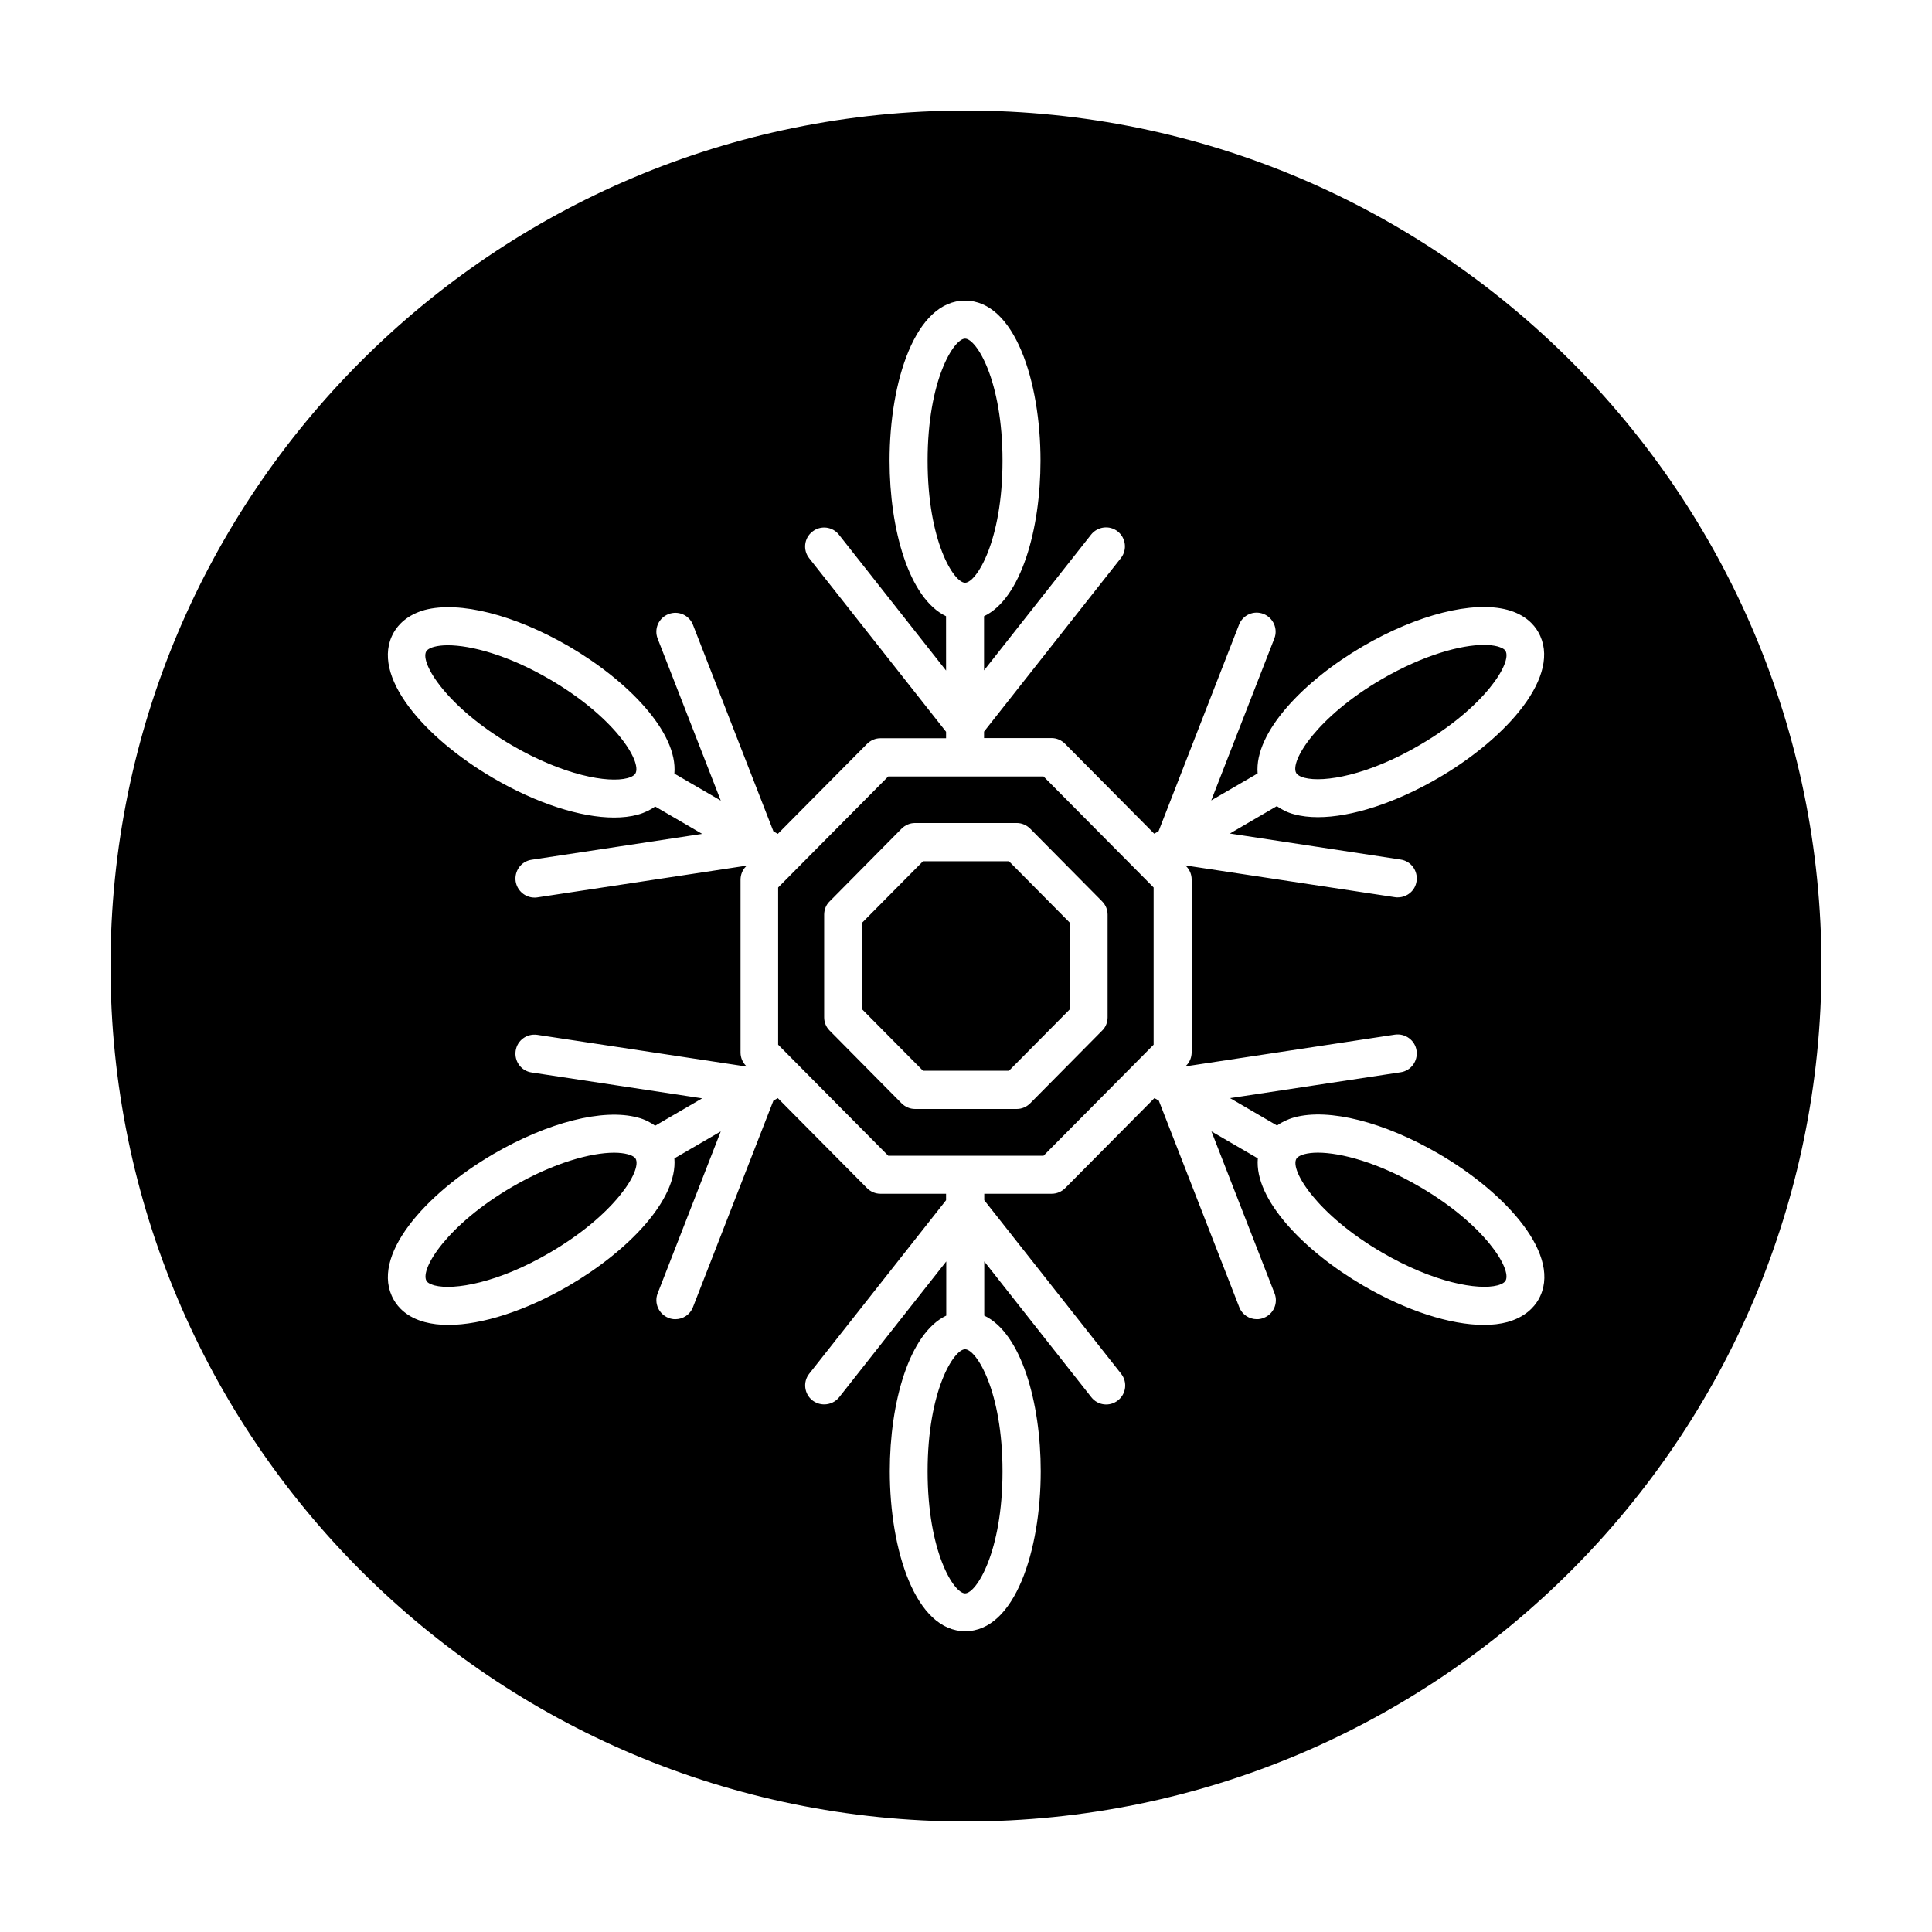 <?xml version="1.0" encoding="UTF-8"?>
<!-- Uploaded to: SVG Repo, www.svgrepo.com, Generator: SVG Repo Mixer Tools -->
<svg fill="#000000" width="800px" height="800px" version="1.1" viewBox="144 144 512 512" xmlns="http://www.w3.org/2000/svg">
 <g>
  <path d="m400 173.29c-125.2 0-226.71 101.52-226.71 226.71 0 125.2 101.52 226.71 226.71 226.71s226.71-101.52 226.71-226.71c-0.004-125.2-101.52-226.71-226.71-226.71zm115.17 198.5c2.769 0.402 4.637 2.973 4.231 5.742-0.352 2.519-2.519 4.281-4.988 4.281-0.25 0-0.504 0-0.754-0.051l-55.52-8.414 0.203 0.203c0.957 0.957 1.461 2.215 1.461 3.527v45.797c0 1.309-0.504 2.621-1.461 3.527l-0.203 0.203 55.52-8.414c2.719-0.402 5.34 1.461 5.742 4.231 0.402 2.769-1.461 5.34-4.231 5.742l-45.191 6.852 12.445 7.254c1.211-0.855 2.672-1.613 4.637-2.168 9.168-2.469 23.781 1.258 38.238 9.672 18.086 10.531 32.949 27.207 26.398 38.641-1.16 2.016-3.527 4.637-8.211 5.945-1.863 0.504-3.981 0.754-6.246 0.754-8.867 0-20.504-3.727-31.992-10.43-15.617-9.117-28.867-22.773-27.91-33.703l-12.293-7.152 16.727 42.926c1.008 2.57-0.25 5.492-2.871 6.5-0.605 0.25-1.211 0.352-1.812 0.352-2.016 0-3.93-1.211-4.684-3.223l-21.312-54.715-1.16-0.656-23.629 23.832c-0.957 0.957-2.215 1.512-3.578 1.512h-17.887v1.715l36.273 45.996c1.715 2.168 1.359 5.34-0.855 7.055-2.168 1.715-5.34 1.359-7.055-0.855l-28.363-35.973v14.359c9.824 4.684 14.965 23.023 14.965 41.211 0 21.059-6.852 42.422-20 42.422-13.148 0-20-21.363-20-42.422 0-18.188 5.141-36.527 14.965-41.211v-14.359l-28.363 35.973c-1.008 1.258-2.469 1.914-3.981 1.914-1.109 0-2.168-0.352-3.125-1.059-2.168-1.715-2.57-4.887-0.855-7.055l36.273-45.996v-1.715l-17.387 0.004c-1.359 0-2.621-0.555-3.578-1.512l-23.629-23.832-1.16 0.656-21.312 54.715c-0.754 2.016-2.672 3.223-4.684 3.223-0.605 0-1.211-0.102-1.812-0.352-2.57-1.008-3.879-3.93-2.871-6.5l16.727-42.926-12.293 7.152c0.906 10.934-12.293 24.586-27.91 33.703-11.488 6.699-23.125 10.43-31.992 10.43-2.266 0-4.383-0.25-6.246-0.754-4.734-1.258-7.106-3.93-8.211-5.894-6.551-11.438 8.363-28.113 26.398-38.641 14.461-8.414 29.07-12.141 38.238-9.672 1.965 0.504 3.375 1.309 4.637 2.168l12.445-7.254-45.191-6.852c-2.769-0.402-4.637-2.973-4.231-5.742 0.402-2.769 2.973-4.637 5.742-4.231l55.52 8.414-0.203-0.203c-0.957-0.957-1.461-2.215-1.461-3.527v-45.797c0-1.309 0.504-2.621 1.461-3.527l0.203-0.203-55.52 8.414c-0.25 0.051-0.504 0.051-0.754 0.051-2.469 0-4.586-1.812-4.988-4.281-0.402-2.769 1.461-5.34 4.231-5.742l45.191-6.852-12.445-7.254c-1.211 0.855-2.672 1.613-4.637 2.168-1.863 0.504-3.981 0.754-6.246 0.754-8.867 0-20.504-3.727-31.992-10.43-18.086-10.531-32.949-27.207-26.398-38.641 1.16-2.016 3.527-4.637 8.211-5.945 9.168-2.418 23.781 1.258 38.238 9.672 15.617 9.117 28.867 22.773 27.91 33.703l12.293 7.152-16.727-42.926c-1.008-2.57 0.25-5.492 2.871-6.5 2.57-1.008 5.492 0.25 6.5 2.871l21.312 54.715 1.16 0.656 23.629-23.832c0.957-0.957 2.215-1.512 3.578-1.512h17.383v-1.715l-36.273-45.996c-1.715-2.168-1.359-5.34 0.855-7.055 2.168-1.715 5.34-1.359 7.055 0.855l28.363 35.973-0.008-14.406c-9.824-4.684-14.965-23.023-14.965-41.211 0-21.059 6.852-42.422 20-42.422 13.148 0 20 21.363 20 42.422 0 18.188-5.141 36.527-14.965 41.211v14.359l28.363-35.973c1.715-2.168 4.887-2.57 7.055-0.855 2.168 1.715 2.57 4.887 0.855 7.055l-36.273 45.996v1.715h17.887c1.359 0 2.621 0.555 3.578 1.512l23.629 23.832 1.16-0.656 21.312-54.715c1.008-2.621 3.93-3.879 6.5-2.871 2.57 1.008 3.879 3.93 2.871 6.5l-16.727 42.926 12.293-7.152c-0.906-10.934 12.293-24.586 27.91-33.703 14.461-8.414 29.07-12.09 38.238-9.672 4.734 1.258 7.106 3.93 8.211 5.894 6.551 11.438-8.363 28.113-26.398 38.641-11.488 6.699-23.125 10.43-31.992 10.43-2.266 0-4.383-0.25-6.246-0.754-1.965-0.504-3.375-1.309-4.637-2.168l-12.445 7.254z"/>
  <path d="m388.61 372.24-16.074 16.223v23.074l16.074 16.223h22.77l16.074-16.223v-23.074l-16.074-16.223z"/>
  <path d="m399.75 298.43c2.973 0 9.926-10.984 9.926-32.344 0-21.363-6.953-32.344-9.926-32.344s-9.926 10.984-9.926 32.344c0 21.363 6.953 32.344 9.926 32.344z"/>
  <path d="m310.32 449.88c-0.957-0.25-2.168-0.402-3.578-0.402-6.098 0-15.922 2.621-26.953 9.02-17.23 10.027-24.535 21.816-22.773 24.938 0.352 0.656 1.461 1.008 2.117 1.211 5.188 1.359 16.977-0.707 30.531-8.664 17.23-10.027 24.535-21.816 22.773-24.938-0.402-0.609-1.461-1.012-2.117-1.164z"/>
  <path d="m289.66 324.02c-11.035-6.449-20.906-9.02-27.004-9.02-1.41 0-2.621 0.152-3.578 0.402-0.605 0.152-1.715 0.555-2.117 1.211-1.762 3.074 5.543 14.914 22.773 24.938 13.602 7.91 25.391 10.027 30.531 8.664 0.605-0.152 1.715-0.555 2.117-1.211 1.812-3.168-5.492-14.957-22.723-24.984z"/>
  <path d="m379.39 349.77-29.172 29.422v41.664l29.172 29.422h41.16l29.172-29.422v-41.664l-29.172-29.422zm58.137 36.625v27.207c0 1.309-0.504 2.621-1.461 3.527l-19.043 19.246c-0.957 0.957-2.215 1.512-3.578 1.512h-26.953c-1.359 0-2.621-0.555-3.578-1.512l-19.043-19.246c-0.957-0.957-1.461-2.215-1.461-3.527v-27.207c0-1.309 0.504-2.621 1.461-3.527l19.043-19.246c0.957-0.957 2.215-1.512 3.578-1.512h26.953c1.359 0 2.621 0.555 3.578 1.512l19.043 19.246c0.957 0.961 1.461 2.219 1.461 3.527z"/>
  <path d="m510.33 475.97c13.602 7.91 25.34 10.027 30.531 8.664 0.605-0.152 1.715-0.555 2.117-1.211 1.762-3.074-5.543-14.914-22.773-24.938-11.035-6.449-20.906-9.02-26.953-9.02-1.41 0-2.621 0.152-3.578 0.402-0.605 0.152-1.715 0.555-2.117 1.211-1.762 3.074 5.543 14.863 22.773 24.891z"/>
  <path d="m489.68 350.12c5.188 1.359 16.977-0.707 30.531-8.664 17.23-10.027 24.535-21.816 22.773-24.938-0.352-0.656-1.461-1.008-2.117-1.211-0.957-0.25-2.168-0.402-3.578-0.402-6.098 0-15.922 2.621-27.004 9.02-17.23 10.027-24.535 21.816-22.773 24.938 0.457 0.703 1.516 1.105 2.168 1.258z"/>
  <path d="m399.75 501.57c-2.973 0-9.926 10.984-9.926 32.344 0 21.363 6.953 32.344 9.926 32.344s9.926-10.984 9.926-32.344-6.953-32.344-9.926-32.344z"/>
 </g>
</svg>